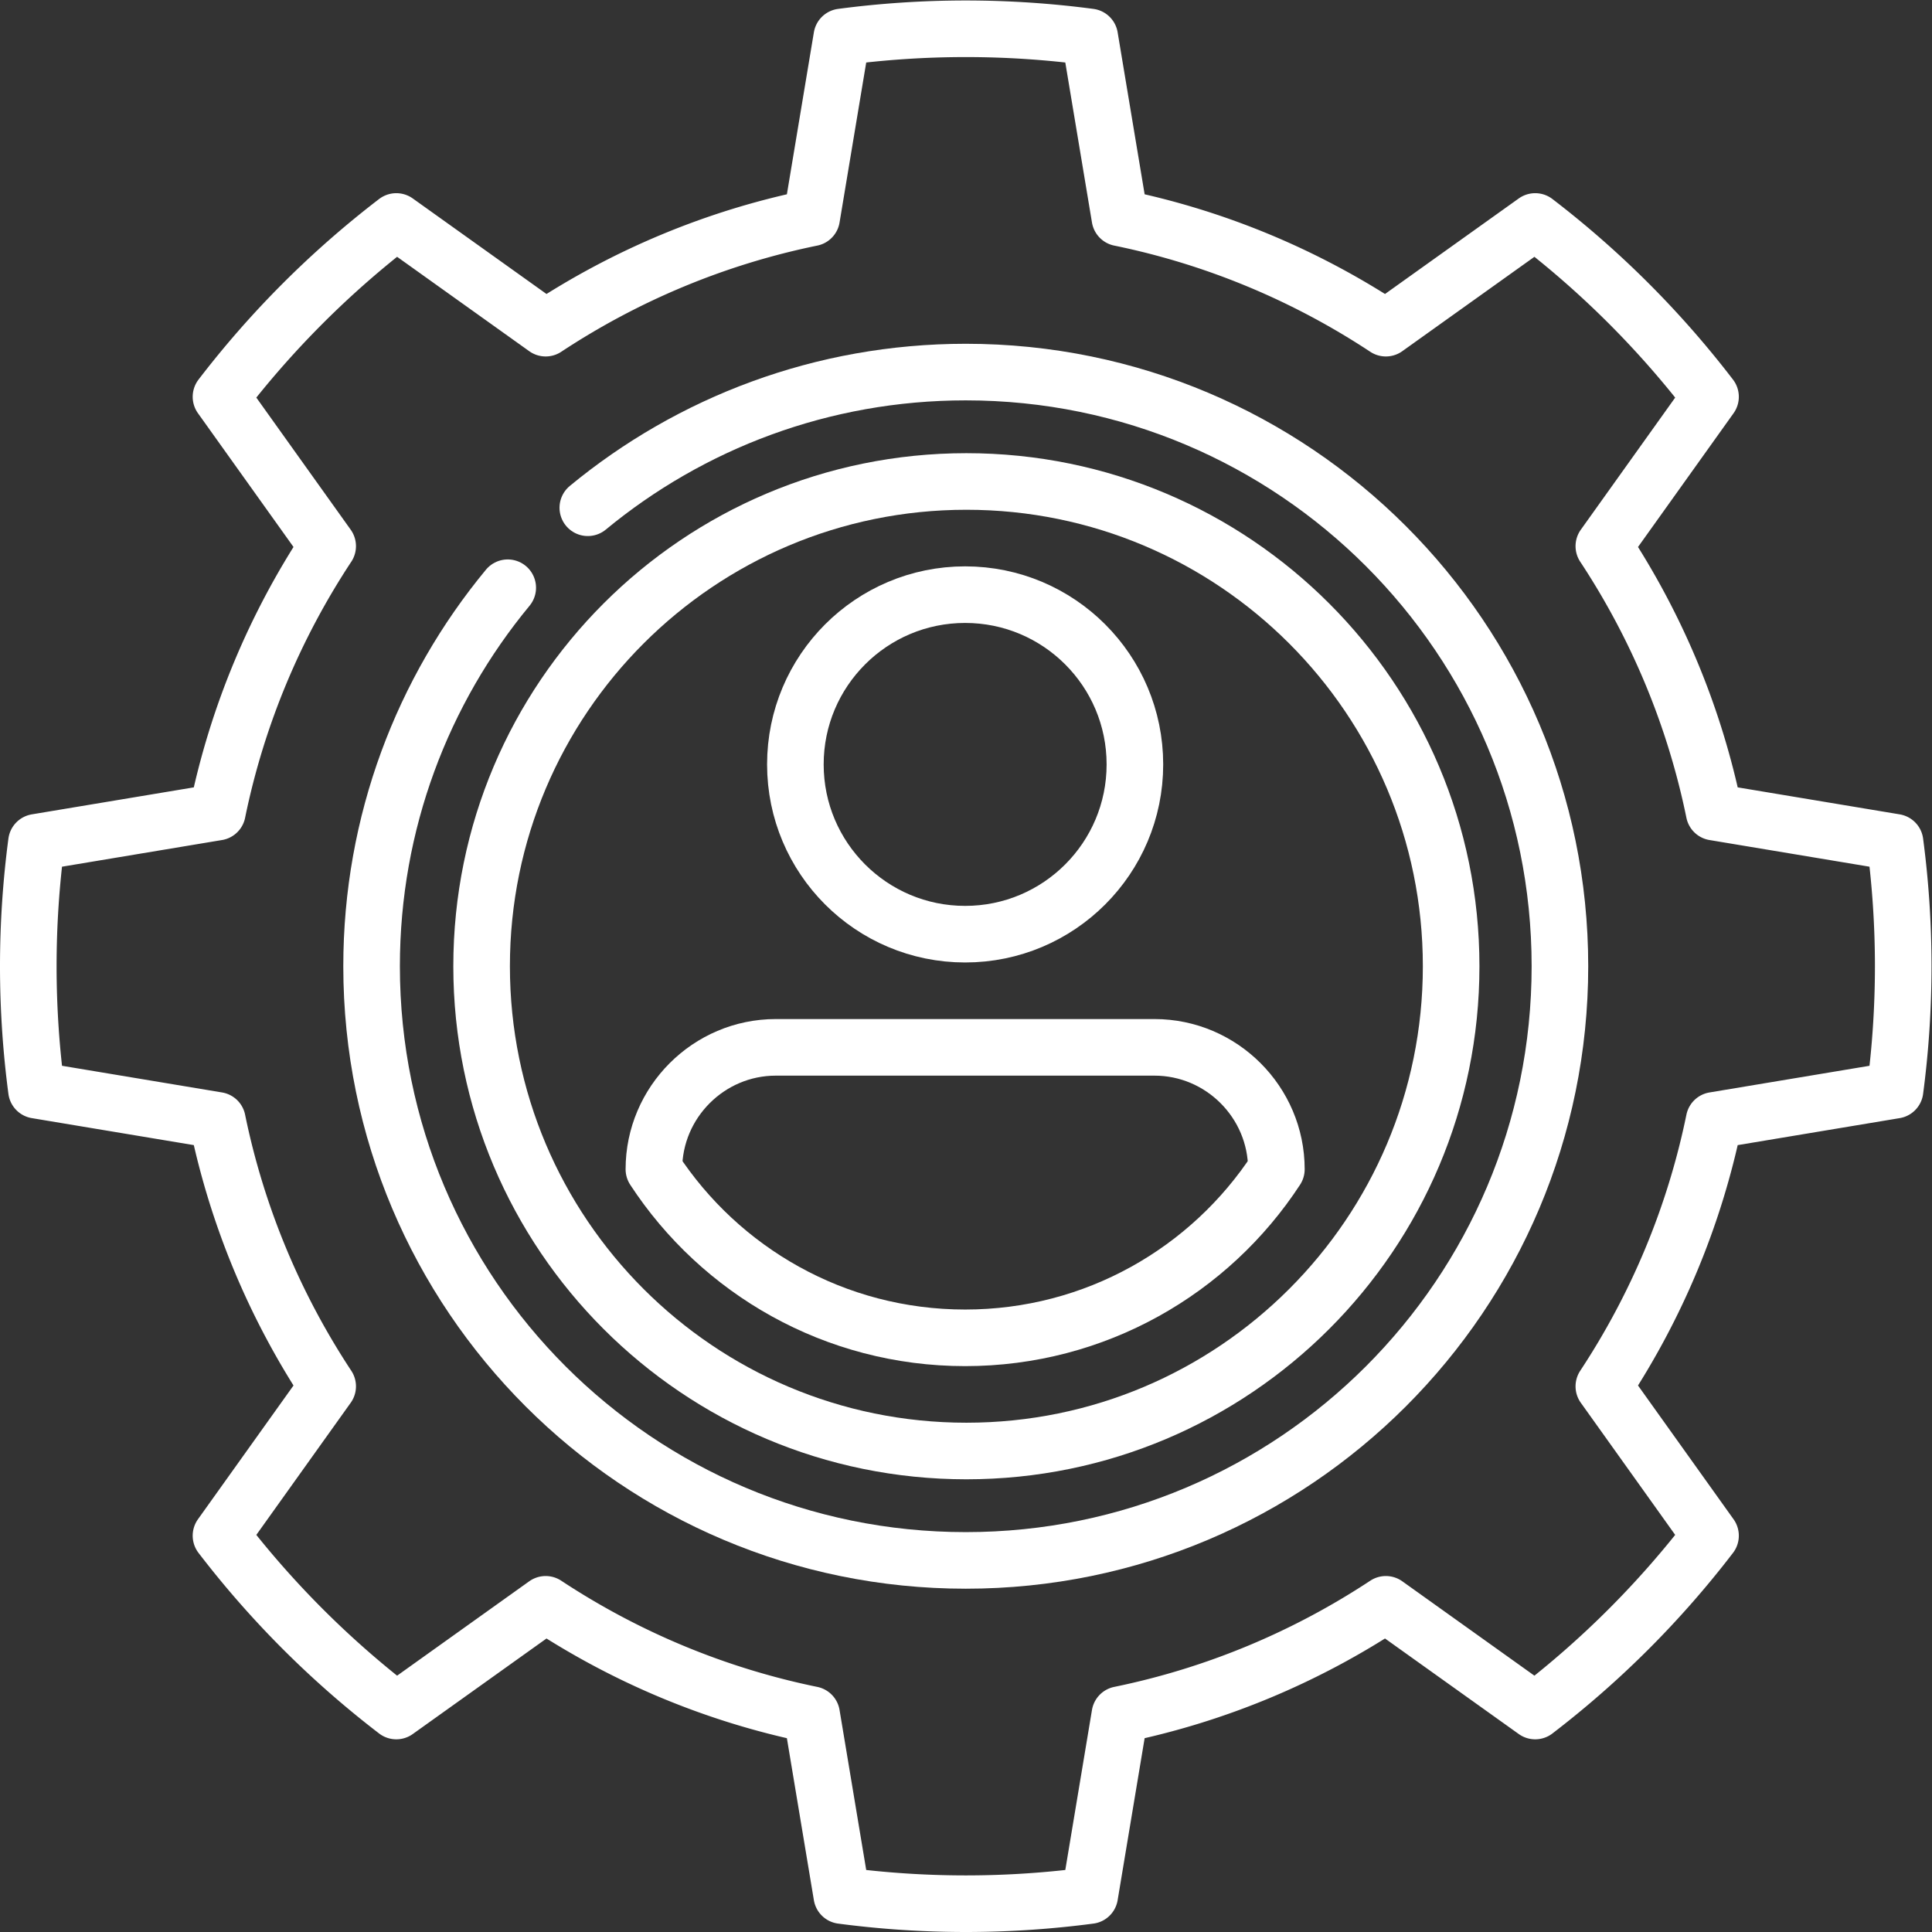 <svg xmlns="http://www.w3.org/2000/svg" version="1.1" xmlns:xlink="http://www.w3.org/1999/xlink" width="512" height="512" x="0" y="0" viewBox="0 0 682.667 682.667" style="enable-background:new 0 0 512 512" xml:space="preserve" class=""><rect x="0" y="0" width="682.667" height="682.667" fill="#333333" stroke="none"/><g><defs><clipPath id="a" clipPathUnits="userSpaceOnUse"><path d="M0 512h512V0H0Z" fill="#ffffff" opacity="1" data-original="#000000"></path></clipPath></defs><g clip-path="url(#a)" transform="matrix(1.333 0 0 -1.333 0 682.667)"><path d="M0 0c-70.968 0-128.5-57.531-128.5-128.5S-70.968-257 0-257c70.969 0 128.5 57.531 128.5 128.5S70.969 0 0 0Z" style="stroke-width:15;stroke-linecap:round;stroke-linejoin:round;stroke-miterlimit:10;stroke-dasharray:none;stroke-opacity:1" transform="translate(256.164 384.5)" fill="none" stroke="#ffffff" stroke-width="15" stroke-linecap="round" stroke-linejoin="round" stroke-miterlimit="10" stroke-dasharray="none" stroke-opacity="" data-original="#000000" opacity="1" class=""></path><path d="M0 0c0-24.853-20.147-45-45-45-24.854 0-45 20.147-45 45s20.146 45 45 45C-20.147 45 0 24.853 0 0Z" style="stroke-width:15;stroke-linecap:round;stroke-linejoin:round;stroke-miterlimit:10;stroke-dasharray:none;stroke-opacity:1" transform="translate(300.836 309.5)" fill="none" stroke="#ffffff" stroke-width="15" stroke-linecap="round" stroke-linejoin="round" stroke-miterlimit="10" stroke-dasharray="none" stroke-opacity="" data-original="#000000" opacity="1" class=""></path><path d="M0 0h-100.376c-17.773 0-32.316-14.542-32.316-32.316C-115.108-59.22-84.727-77-50.188-77s64.92 17.78 82.504 44.684C32.316-14.542 17.774 0 0 0Z" style="stroke-width:15;stroke-linecap:round;stroke-linejoin:round;stroke-miterlimit:10;stroke-dasharray:none;stroke-opacity:1" transform="translate(306.023 234.5)" fill="none" stroke="#ffffff" stroke-width="15" stroke-linecap="round" stroke-linejoin="round" stroke-miterlimit="10" stroke-dasharray="none" stroke-opacity="" data-original="#000000" opacity="1" class=""></path><path d="M0 0a250.722 250.722 0 0 1 2.166 32.861c0 11.142-.745 22.108-2.166 32.862l-47.957 7.992c-5.244 25.596-15.327 49.422-29.235 70.504l28.279 39.591a250.777 250.777 0 0 1-21.705 24.767 250.543 250.543 0 0 1-24.768 21.705l-39.591-28.279c-21.081 13.907-44.908 23.991-70.503 29.235l-7.993 47.957a250.71 250.71 0 0 1-32.861 2.166 250.71 250.71 0 0 1-32.861-2.166l-7.992-47.957c-25.596-5.244-49.422-15.327-70.504-29.235l-39.591 28.279a250.543 250.543 0 0 1-24.768-21.705 250.908 250.908 0 0 1-21.705-24.767l28.279-39.591c-13.908-21.082-23.991-44.908-29.235-70.504l-47.957-7.992a250.726 250.726 0 0 1-2.166-32.862c0-11.141.745-22.107 2.166-32.861l47.957-7.992c5.244-25.596 15.327-49.422 29.235-70.504l-28.279-39.591a250.793 250.793 0 0 1 21.705-24.767 250.815 250.815 0 0 1 24.768-21.706l39.591 28.28c21.081-13.908 44.908-23.991 70.504-29.236l7.992-47.957a250.71 250.71 0 0 1 32.861-2.166c11.142 0 22.107.745 32.861 2.166l7.993 47.957c25.595 5.245 49.422 15.328 70.503 29.236l39.591-28.28a250.684 250.684 0 0 1 24.768 21.706 250.793 250.793 0 0 1 21.705 24.767l-28.279 39.591c13.908 21.082 23.991 44.908 29.235 70.504z" style="stroke-width:15;stroke-linecap:round;stroke-linejoin:round;stroke-miterlimit:10;stroke-dasharray:none;stroke-opacity:1" transform="translate(502.334 223.139)" fill="none" stroke="#ffffff" stroke-width="15" stroke-linecap="round" stroke-linejoin="round" stroke-miterlimit="10" stroke-dasharray="none" stroke-opacity="" data-original="#000000" opacity="1" class=""></path><path d="M0 0c-22.542-27.247-36.09-62.207-36.09-100.333 0-86.984 70.516-157.5 157.5-157.5 86.985 0 157.5 70.516 157.5 157.5 0 86.985-70.515 157.5-157.5 157.5-38.056 0-72.96-13.497-100.185-35.966" style="stroke-width:15;stroke-linecap:round;stroke-linejoin:round;stroke-miterlimit:10;stroke-dasharray:none;stroke-opacity:1" transform="translate(134.59 356.333)" fill="none" stroke="#ffffff" stroke-width="15" stroke-linecap="round" stroke-linejoin="round" stroke-miterlimit="10" stroke-dasharray="none" stroke-opacity="" data-original="#000000" opacity="1" class=""></path></g></g></svg>